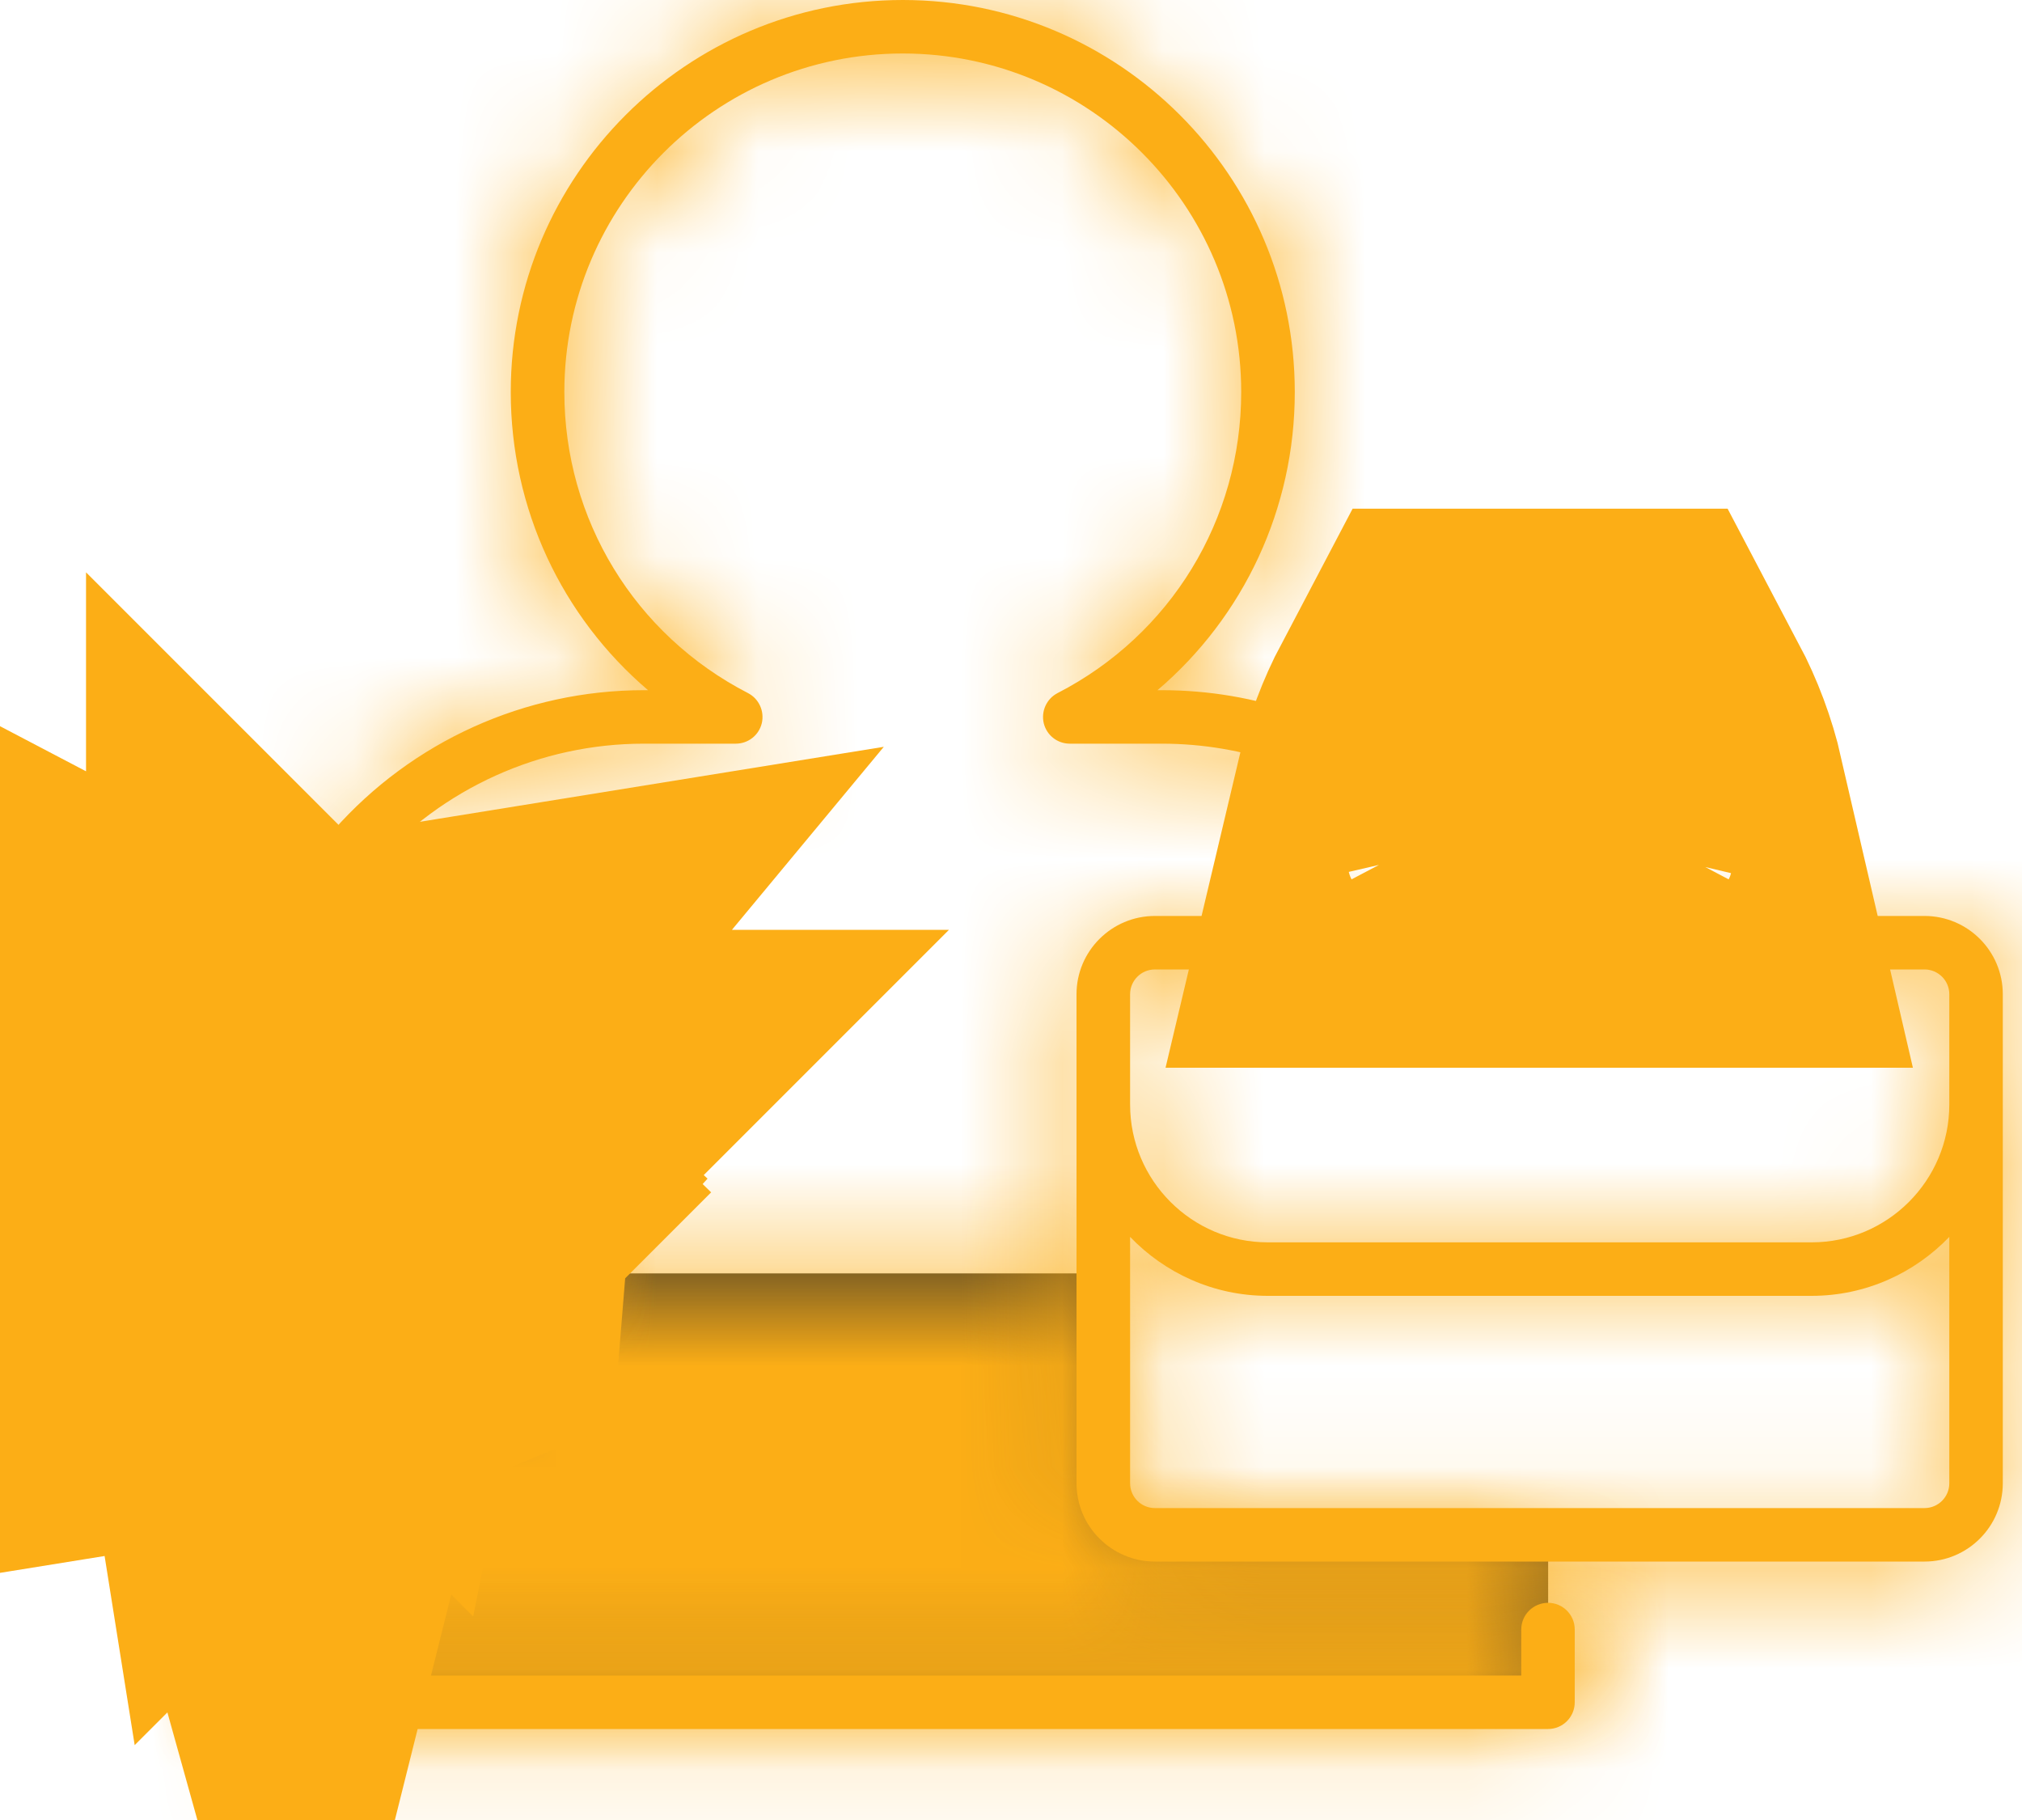 <svg width="20" height="18" viewBox="0 0 20 18" fill="none" xmlns="http://www.w3.org/2000/svg">
<mask id="path-1-inside-1_6293_5177" fill="white">
<path d="M11.419 15.177C11.137 15.177 10.909 14.948 10.909 14.667V12.594H5.266C4.912 13.593 3.958 14.309 2.837 14.309C2.738 14.309 2.64 14.303 2.543 14.293V16.835H15.313V15.176H11.419V15.177Z"/>
</mask>
<path d="M11.419 15.177C11.137 15.177 10.909 14.948 10.909 14.667V12.594H5.266C4.912 13.593 3.958 14.309 2.837 14.309C2.738 14.309 2.64 14.303 2.543 14.293V16.835H15.313V15.176H11.419V15.177Z" fill="#24272C"/>
<path d="M11.419 15.177V20.177H16.419V15.177H11.419ZM10.909 12.594H15.909V7.594H10.909V12.594ZM5.266 12.594V7.594H1.732L0.552 10.925L5.266 12.594ZM2.543 14.293L3.109 9.325L-2.457 8.691V14.293H2.543ZM2.543 16.835H-2.457V21.835H2.543V16.835ZM15.313 16.835V21.835H20.313V16.835H15.313ZM15.313 15.176H20.313V10.176H15.313V15.176ZM11.419 15.176V10.176H6.419V15.176H11.419ZM11.419 10.177C13.899 10.177 15.909 12.187 15.909 14.667H5.909C5.909 17.71 8.376 20.177 11.419 20.177V10.177ZM15.909 14.667V12.594H5.909V14.667H15.909ZM10.909 7.594H5.266V17.594H10.909V7.594ZM0.552 10.925C0.883 9.991 1.774 9.309 2.837 9.309V19.309C6.142 19.309 8.94 17.196 9.979 14.263L0.552 10.925ZM2.837 9.309C2.929 9.309 3.02 9.314 3.109 9.325L1.977 19.26C2.259 19.293 2.547 19.309 2.837 19.309V9.309ZM-2.457 14.293V16.835H7.543V14.293H-2.457ZM2.543 21.835H15.313V11.835H2.543V21.835ZM20.313 16.835V15.176H10.313V16.835H20.313ZM15.313 10.176H11.419V20.176H15.313V10.176ZM6.419 15.176V15.177H16.419V15.176H6.419Z" fill="#FCAE16" mask="url(#path-1-inside-1_6293_5177)"/>
<mask id="path-3-inside-2_6293_5177" fill="white">
<path d="M19.036 9.059H11.423C10.996 9.059 10.648 9.406 10.648 9.833V14.67C10.648 15.097 10.996 15.444 11.423 15.444H19.036C19.463 15.444 19.81 15.097 19.81 14.67V9.833C19.81 9.406 19.463 9.059 19.036 9.059ZM11.178 9.833C11.178 9.698 11.288 9.588 11.423 9.588H19.036C19.171 9.588 19.281 9.698 19.281 9.833V10.924C19.281 11.675 18.67 12.287 17.919 12.287H12.54C11.789 12.287 11.178 11.675 11.178 10.924V9.833ZM19.281 14.67C19.281 14.805 19.171 14.915 19.036 14.915H11.423C11.288 14.915 11.178 14.805 11.178 14.67V12.233C11.522 12.591 12.005 12.816 12.54 12.816H17.919C18.454 12.816 18.937 12.591 19.281 12.233V14.67Z"/>
</mask>
<path d="M19.036 9.059H11.423C10.996 9.059 10.648 9.406 10.648 9.833V14.67C10.648 15.097 10.996 15.444 11.423 15.444H19.036C19.463 15.444 19.81 15.097 19.81 14.67V9.833C19.81 9.406 19.463 9.059 19.036 9.059ZM11.178 9.833C11.178 9.698 11.288 9.588 11.423 9.588H19.036C19.171 9.588 19.281 9.698 19.281 9.833V10.924C19.281 11.675 18.67 12.287 17.919 12.287H12.54C11.789 12.287 11.178 11.675 11.178 10.924V9.833ZM19.281 14.67C19.281 14.805 19.171 14.915 19.036 14.915H11.423C11.288 14.915 11.178 14.805 11.178 14.67V12.233C11.522 12.591 12.005 12.816 12.54 12.816H17.919C18.454 12.816 18.937 12.591 19.281 12.233V14.67Z" fill="#FCAE16"/>
<path d="M11.178 12.233L14.783 8.768L6.178 -0.186V12.233H11.178ZM19.281 12.233H24.281V-0.186L15.676 8.768L19.281 12.233ZM19.036 4.059H11.423V14.059H19.036V4.059ZM11.423 4.059C8.235 4.059 5.648 6.644 5.648 9.833H15.648C15.648 12.168 13.756 14.059 11.423 14.059V4.059ZM5.648 9.833V14.67H15.648V9.833H5.648ZM5.648 14.67C5.648 17.859 8.235 20.444 11.423 20.444V10.444C13.756 10.444 15.648 12.335 15.648 14.67H5.648ZM11.423 20.444H19.036V10.444H11.423V20.444ZM19.036 20.444C22.223 20.444 24.81 17.859 24.81 14.67H14.81C14.81 12.335 16.702 10.444 19.036 10.444V20.444ZM24.81 14.67V9.833H14.81V14.67H24.81ZM24.81 9.833C24.81 6.644 22.224 4.059 19.036 4.059V14.059C16.702 14.059 14.81 12.168 14.81 9.833H24.81ZM16.178 9.833C16.178 12.461 14.048 14.588 11.423 14.588V4.588C8.528 4.588 6.178 6.935 6.178 9.833H16.178ZM11.423 14.588H19.036V4.588H11.423V14.588ZM19.036 14.588C16.411 14.588 14.281 12.461 14.281 9.833H24.281C24.281 6.935 21.931 4.588 19.036 4.588V14.588ZM14.281 9.833V10.924H24.281V9.833H14.281ZM14.281 10.924C14.281 8.914 15.909 7.287 17.919 7.287V17.287C21.431 17.287 24.281 14.437 24.281 10.924H14.281ZM17.919 7.287H12.54V17.287H17.919V7.287ZM12.54 7.287C14.55 7.287 16.178 8.914 16.178 10.924H6.178C6.178 14.437 9.027 17.287 12.54 17.287V7.287ZM16.178 10.924V9.833H6.178V10.924H16.178ZM14.281 14.67C14.281 12.042 16.411 9.915 19.036 9.915V19.915C21.931 19.915 24.281 17.568 24.281 14.67H14.281ZM19.036 9.915H11.423V19.915H19.036V9.915ZM11.423 9.915C14.048 9.915 16.178 12.043 16.178 14.67H6.178C6.178 17.568 8.528 19.915 11.423 19.915V9.915ZM16.178 14.67V12.233H6.178V14.67H16.178ZM7.572 15.697C8.811 16.986 10.575 17.816 12.54 17.816V7.816C13.435 7.816 14.233 8.197 14.783 8.768L7.572 15.697ZM12.54 17.816H17.919V7.816H12.54V17.816ZM17.919 17.816C19.884 17.816 21.648 16.986 22.886 15.697L15.676 8.768C16.225 8.197 17.024 7.816 17.919 7.816V17.816ZM14.281 12.233V14.67H24.281V12.233H14.281Z" fill="#FCAE16" mask="url(#path-3-inside-2_6293_5177)"/>
<path d="M15.58 7.531C15.667 7.696 15.734 7.874 15.777 8.06H14.689C14.733 7.874 14.8 7.696 14.887 7.531L15.58 7.531Z" fill="#FCAE16" stroke="#FCAE16" stroke-width="5"/>
<mask id="path-6-inside-3_6293_5177" fill="white">
<path d="M2.837 13.122C1.619 13.122 0.599 12.277 0.331 11.141C0.286 11.331 0.262 11.53 0.262 11.735C0.262 13.157 1.415 14.31 2.837 14.31C4.259 14.31 5.412 13.157 5.412 11.735C5.412 11.53 5.388 11.331 5.343 11.141C5.075 12.276 4.055 13.122 2.837 13.122Z"/>
</mask>
<path d="M2.837 13.122C1.619 13.122 0.599 12.277 0.331 11.141C0.286 11.331 0.262 11.53 0.262 11.735C0.262 13.157 1.415 14.31 2.837 14.31C4.259 14.31 5.412 13.157 5.412 11.735C5.412 11.53 5.388 11.331 5.343 11.141C5.075 12.276 4.055 13.122 2.837 13.122Z" fill="#24272C"/>
<path d="M0.331 11.141L5.197 9.991L-4.535 9.99L0.331 11.141ZM5.343 11.141L10.21 9.993L0.477 9.991L5.343 11.141ZM2.837 8.122C3.99 8.122 4.944 8.922 5.197 9.991L-4.535 12.29C-3.746 15.631 -0.752 18.122 2.837 18.122V8.122ZM-4.535 9.99C-4.669 10.556 -4.738 11.141 -4.738 11.735H5.262C5.262 11.92 5.24 12.107 5.196 12.291L-4.535 9.99ZM-4.738 11.735C-4.738 15.918 -1.347 19.31 2.837 19.31V9.31C4.176 9.31 5.262 10.396 5.262 11.735H-4.738ZM2.837 19.31C7.021 19.31 10.412 15.918 10.412 11.735H0.412C0.412 10.396 1.498 9.31 2.837 9.31V19.31ZM10.412 11.735C10.412 11.139 10.342 10.555 10.21 9.993L0.477 12.288C0.434 12.107 0.412 11.921 0.412 11.735H10.412ZM0.477 9.991C0.73 8.922 1.683 8.122 2.837 8.122V18.122C6.426 18.122 9.42 15.631 10.209 12.29L0.477 9.991Z" fill="#FCAE16" mask="url(#path-6-inside-3_6293_5177)"/>
<mask id="path-8-inside-4_6293_5177" fill="white">
<path d="M15.312 15.852C15.166 15.852 15.047 15.97 15.047 16.116V16.571H2.806V15.177C2.806 15.03 2.688 14.912 2.542 14.912C2.396 14.912 2.277 15.03 2.277 15.177V16.835C2.277 16.982 2.396 17.1 2.542 17.1H15.312C15.458 17.1 15.576 16.982 15.576 16.835V16.116C15.576 15.97 15.458 15.852 15.312 15.852Z"/>
</mask>
<path d="M15.312 15.852C15.166 15.852 15.047 15.97 15.047 16.116V16.571H2.806V15.177C2.806 15.03 2.688 14.912 2.542 14.912C2.396 14.912 2.277 15.03 2.277 15.177V16.835C2.277 16.982 2.396 17.1 2.542 17.1H15.312C15.458 17.1 15.576 16.982 15.576 16.835V16.116C15.576 15.97 15.458 15.852 15.312 15.852Z" fill="#FCAE16"/>
<path d="M15.047 16.571V21.571H20.047V16.571H15.047ZM2.806 16.571H-2.194V21.571H2.806V16.571ZM15.312 10.852C12.404 10.852 10.047 13.209 10.047 16.116H20.047C20.047 18.732 17.927 20.852 15.312 20.852V10.852ZM10.047 16.116V16.571H20.047V16.116H10.047ZM15.047 11.571H2.806V21.571H15.047V11.571ZM7.806 16.571V15.177H-2.194V16.571H7.806ZM7.806 15.177C7.806 12.269 5.449 9.912 2.542 9.912V19.912C-0.073 19.912 -2.194 17.792 -2.194 15.177H7.806ZM2.542 9.912C-0.366 9.912 -2.723 12.269 -2.723 15.177H7.277C7.277 17.792 5.157 19.912 2.542 19.912V9.912ZM-2.723 15.177V16.835H7.277V15.177H-2.723ZM-2.723 16.835C-2.723 19.743 -0.366 22.1 2.542 22.1V12.1C5.157 12.1 7.277 14.22 7.277 16.835H-2.723ZM2.542 22.1H15.312V12.1H2.542V22.1ZM15.312 22.1C18.219 22.1 20.576 19.743 20.576 16.835H10.576C10.576 14.22 12.697 12.1 15.312 12.1V22.1ZM20.576 16.835V16.116H10.576V16.835H20.576ZM20.576 16.116C20.576 13.209 18.219 10.852 15.312 10.852V20.852C12.697 20.852 10.576 18.732 10.576 16.116H20.576Z" fill="#FCAE16" mask="url(#path-8-inside-4_6293_5177)"/>
<mask id="path-10-inside-5_6293_5177" fill="white">
<path d="M3.499 8.65C3.572 8.65 3.645 8.62 3.697 8.561C4.373 7.795 5.346 7.355 6.367 7.355H7.277C7.4 7.355 7.506 7.272 7.535 7.153C7.563 7.034 7.507 6.911 7.399 6.855C6.278 6.278 5.582 5.137 5.582 3.877C5.582 2.031 7.083 0.529 8.929 0.529C10.776 0.529 12.277 2.031 12.277 3.877C12.277 5.137 11.581 6.278 10.46 6.855C10.352 6.911 10.296 7.034 10.324 7.153C10.353 7.272 10.459 7.355 10.582 7.355H11.492C11.895 7.355 12.29 7.422 12.667 7.553C12.804 7.602 12.955 7.529 13.004 7.391C13.052 7.253 12.979 7.102 12.841 7.054C12.409 6.903 11.955 6.826 11.492 6.826H11.449C12.302 6.099 12.807 5.031 12.807 3.877C12.807 1.739 11.068 0 8.93 0C6.792 0 5.052 1.739 5.052 3.877C5.052 5.031 5.557 6.099 6.41 6.826H6.367C5.194 6.826 4.077 7.331 3.3 8.211C3.204 8.32 3.214 8.488 3.324 8.584C3.374 8.629 3.437 8.65 3.499 8.65Z"/>
</mask>
<path d="M3.499 8.65C3.572 8.65 3.645 8.62 3.697 8.561C4.373 7.795 5.346 7.355 6.367 7.355H7.277C7.4 7.355 7.506 7.272 7.535 7.153C7.563 7.034 7.507 6.911 7.399 6.855C6.278 6.278 5.582 5.137 5.582 3.877C5.582 2.031 7.083 0.529 8.929 0.529C10.776 0.529 12.277 2.031 12.277 3.877C12.277 5.137 11.581 6.278 10.46 6.855C10.352 6.911 10.296 7.034 10.324 7.153C10.353 7.272 10.459 7.355 10.582 7.355H11.492C11.895 7.355 12.29 7.422 12.667 7.553C12.804 7.602 12.955 7.529 13.004 7.391C13.052 7.253 12.979 7.102 12.841 7.054C12.409 6.903 11.955 6.826 11.492 6.826H11.449C12.302 6.099 12.807 5.031 12.807 3.877C12.807 1.739 11.068 0 8.93 0C6.792 0 5.052 1.739 5.052 3.877C5.052 5.031 5.557 6.099 6.41 6.826H6.367C5.194 6.826 4.077 7.331 3.3 8.211C3.204 8.32 3.214 8.488 3.324 8.584C3.374 8.629 3.437 8.65 3.499 8.65Z" fill="#FCAE16"/>
<path d="M3.697 8.561L-0.052 5.253L-0.055 5.256L3.697 8.561ZM7.399 6.855L9.69 2.411L9.688 2.41L7.399 6.855ZM10.46 6.855L12.748 11.301L12.75 11.3L10.46 6.855ZM12.667 7.553L14.319 2.835L14.316 2.834L12.667 7.553ZM12.841 7.054L11.189 11.773L11.191 11.774L12.841 7.054ZM11.449 6.826L8.207 3.02L-2.132 11.826H11.449V6.826ZM6.41 6.826V11.826H19.991L9.652 3.02L6.41 6.826ZM3.3 8.211L7.05 11.518L7.05 11.518L3.3 8.211ZM3.324 8.584L6.632 4.835L6.63 4.833L3.324 8.584ZM3.499 13.65C4.945 13.65 6.407 13.049 7.45 11.865L-0.055 5.256C0.883 4.191 2.199 3.65 3.499 3.65V13.65ZM7.447 11.868C7.175 12.177 6.783 12.355 6.367 12.355V2.355C3.91 2.355 1.571 3.412 -0.052 5.253L7.447 11.868ZM6.367 12.355H7.277V2.355H6.367V12.355ZM7.277 12.355C9.708 12.355 11.821 10.692 12.394 8.332L2.676 5.974C3.191 3.851 5.091 2.355 7.277 2.355V12.355ZM12.394 8.332C12.967 5.969 11.847 3.524 9.69 2.411L5.107 11.299C3.167 10.299 2.16 8.1 2.676 5.974L12.394 8.332ZM9.688 2.41C10.23 2.689 10.582 3.263 10.582 3.877H0.582C0.582 7.011 2.326 9.866 5.109 11.3L9.688 2.41ZM10.582 3.877C10.582 4.792 9.845 5.529 8.929 5.529V-4.471C4.322 -4.471 0.582 -0.73 0.582 3.877H10.582ZM8.929 5.529C8.014 5.529 7.277 4.792 7.277 3.877H17.277C17.277 -0.731 13.537 -4.471 8.929 -4.471V5.529ZM7.277 3.877C7.277 3.263 7.629 2.69 8.171 2.41L12.75 11.3C15.534 9.866 17.277 7.011 17.277 3.877H7.277ZM8.172 2.409C6.01 3.522 4.893 5.97 5.465 8.331L15.184 5.975C15.698 8.098 14.694 10.3 12.748 11.301L8.172 2.409ZM5.465 8.331C6.038 10.693 8.152 12.355 10.582 12.355V2.355C12.767 2.355 14.669 3.851 15.184 5.975L5.465 8.331ZM10.582 12.355H11.492V2.355H10.582V12.355ZM11.492 12.355C11.339 12.355 11.176 12.329 11.017 12.273L14.316 2.834C13.405 2.515 12.451 2.355 11.492 2.355V12.355ZM11.014 12.272C13.76 13.234 16.763 11.786 17.723 9.043L8.284 5.74C9.148 3.272 11.849 1.969 14.319 2.835L11.014 12.272ZM17.723 9.043C18.683 6.3 17.238 3.295 14.492 2.334L11.191 11.774C8.72 10.91 7.421 8.207 8.284 5.74L17.723 9.043ZM14.494 2.335C13.524 1.995 12.511 1.826 11.492 1.826V11.826C11.399 11.826 11.294 11.81 11.189 11.773L14.494 2.335ZM11.492 1.826H11.449V11.826H11.492V1.826ZM14.691 10.632C16.651 8.963 17.807 6.507 17.807 3.877H7.807C7.807 3.555 7.953 3.236 8.207 3.02L14.691 10.632ZM17.807 3.877C17.807 -1.022 13.829 -5 8.93 -5V5C8.306 5 7.807 4.501 7.807 3.877H17.807ZM8.93 -5C4.031 -5 0.052 -1.023 0.052 3.877H10.052C10.052 4.501 9.553 5 8.93 5V-5ZM0.052 3.877C0.052 6.507 1.208 8.963 3.168 10.632L9.652 3.02C9.906 3.236 10.052 3.555 10.052 3.877H0.052ZM6.41 1.826H6.367V11.826H6.41V1.826ZM6.367 1.826C3.758 1.826 1.275 2.948 -0.449 4.903L7.05 11.518C6.878 11.713 6.631 11.826 6.367 11.826V1.826ZM-0.449 4.903C-2.373 7.084 -2.164 10.412 0.018 12.335L6.63 4.833C8.593 6.563 8.781 9.557 7.05 11.518L-0.449 4.903ZM0.016 12.334C1.015 13.215 2.266 13.65 3.499 13.65V3.65C4.607 3.65 5.733 4.042 6.632 4.835L0.016 12.334Z" fill="#FCAE16" mask="url(#path-10-inside-5_6293_5177)"/>
<mask id="path-12-inside-6_6293_5177" fill="white">
<path d="M5.68 11.736C5.68 10.17 4.406 8.896 2.84 8.896C1.274 8.896 0 10.17 0 11.736C0 13.302 1.274 14.576 2.84 14.576C4.406 14.576 5.68 13.302 5.68 11.736ZM0.529 11.736C0.529 10.462 1.566 9.426 2.84 9.426C4.114 9.426 5.15 10.462 5.15 11.736C5.15 13.01 4.114 14.047 2.84 14.047C1.566 14.047 0.529 13.01 0.529 11.736Z"/>
</mask>
<path d="M5.68 11.736C5.68 10.17 4.406 8.896 2.84 8.896C1.274 8.896 0 10.17 0 11.736C0 13.302 1.274 14.576 2.84 14.576C4.406 14.576 5.68 13.302 5.68 11.736ZM0.529 11.736C0.529 10.462 1.566 9.426 2.84 9.426C4.114 9.426 5.15 10.462 5.15 11.736C5.15 13.01 4.114 14.047 2.84 14.047C1.566 14.047 0.529 13.01 0.529 11.736Z" fill="#FCAE16"/>
<path d="M10.68 11.736C10.68 7.409 7.167 3.896 2.84 3.896V13.896C1.644 13.896 0.68 12.932 0.68 11.736H10.68ZM2.84 3.896C-1.487 3.896 -5 7.409 -5 11.736H5C5 12.932 4.035 13.896 2.84 13.896V3.896ZM-5 11.736C-5 16.064 -1.487 19.576 2.84 19.576V9.576C4.035 9.576 5 10.541 5 11.736H-5ZM2.84 19.576C7.167 19.576 10.68 16.064 10.68 11.736H0.68C0.68 10.541 1.644 9.576 2.84 9.576V19.576ZM5.529 11.736C5.529 13.224 4.327 14.426 2.84 14.426V4.426C-1.196 4.426 -4.471 7.701 -4.471 11.736H5.529ZM2.84 14.426C1.352 14.426 0.15 13.224 0.15 11.736H10.15C10.15 7.701 6.875 4.426 2.84 4.426V14.426ZM0.15 11.736C0.15 10.249 1.352 9.047 2.84 9.047V19.047C6.875 19.047 10.15 15.772 10.15 11.736H0.15ZM2.84 9.047C4.327 9.047 5.529 10.249 5.529 11.736H-4.471C-4.471 15.772 -1.196 19.047 2.84 19.047V9.047Z" fill="#FCAE16" mask="url(#path-12-inside-6_6293_5177)"/>
<path d="M2.267 11.595L2.29 11.573L2.305 11.56L2.305 11.56L2.562 11.32C2.567 11.326 2.572 11.331 2.578 11.337C2.588 11.345 2.6 11.355 2.615 11.366L2.449 11.512L2.449 11.512L2.408 11.548L2.408 11.548L2.343 11.605L2.343 11.605L2.308 11.636L2.307 11.637L2.29 11.652L2.277 11.663C2.277 11.663 2.277 11.663 2.277 11.663C2.276 11.663 2.276 11.663 2.276 11.662C2.275 11.662 2.274 11.661 2.274 11.66C2.273 11.66 2.273 11.66 2.273 11.659C2.26 11.648 2.248 11.636 2.236 11.623C2.186 11.569 2.146 11.509 2.116 11.442C2.116 11.441 2.116 11.441 2.116 11.441C2.107 11.422 2.1 11.403 2.094 11.384C2.082 11.351 2.074 11.316 2.067 11.28C2.067 11.28 2.067 11.28 2.067 11.279C2.064 11.264 2.062 11.249 2.06 11.233C2.056 11.198 2.054 11.162 2.054 11.125C2.054 11.123 2.054 11.122 2.054 11.121C2.054 11.099 2.055 11.078 2.056 11.057C2.069 11.052 2.081 11.047 2.094 11.042C2.158 11.017 2.223 10.995 2.29 10.976C2.379 10.95 2.47 10.93 2.563 10.915C2.519 10.968 2.498 11.036 2.498 11.121C2.498 11.122 2.498 11.123 2.498 11.125C2.499 11.165 2.504 11.201 2.514 11.233C2.524 11.267 2.54 11.295 2.562 11.32L2.305 11.56L2.305 11.56L2.29 11.573L2.267 11.595ZM2.267 11.595L2.267 11.595L2.267 11.595ZM3.702 12.327C3.702 12.328 3.702 12.329 3.702 12.33C3.702 12.342 3.702 12.353 3.701 12.365C3.655 12.384 3.607 12.402 3.559 12.419C3.495 12.441 3.43 12.46 3.364 12.476C3.31 12.49 3.255 12.502 3.199 12.511C3.238 12.461 3.256 12.402 3.256 12.33C3.256 12.329 3.256 12.328 3.256 12.327L3.364 12.327L3.559 12.327L3.702 12.327ZM3.702 12.327C3.702 12.295 3.7 12.264 3.697 12.233C3.689 12.15 3.669 12.074 3.638 12.006C3.636 12.003 3.635 12 3.634 11.997C3.63 11.99 3.626 11.983 3.623 11.976M3.702 12.327H3.559H3.364H3.256C3.255 12.293 3.251 12.262 3.243 12.233C3.238 12.217 3.232 12.202 3.224 12.187L3.364 12.113L3.559 12.01L3.614 11.981L3.559 12.01L3.364 12.113L3.224 12.187C3.211 12.163 3.195 12.142 3.175 12.122M3.623 11.976C3.613 11.957 3.602 11.94 3.591 11.922L3.559 11.891L3.479 11.812L3.469 11.822L3.467 11.824L3.364 11.93L3.175 12.122M3.623 11.976L3.623 11.976L3.623 11.976ZM3.175 12.122L3.364 11.929L3.467 11.824L3.469 11.822L3.479 11.812L3.387 11.722L3.387 11.722L3.381 11.716C3.376 11.712 3.37 11.708 3.364 11.704C3.36 11.702 3.356 11.7 3.352 11.697C3.352 11.697 3.352 11.697 3.352 11.697C3.352 11.697 3.352 11.697 3.351 11.696L3.351 11.697L3.349 11.698L3.33 11.718L3.327 11.721L3.048 12.008L3.048 12.008L3.031 12.025C3.04 12.03 3.049 12.035 3.057 12.039C3.057 12.039 3.057 12.039 3.057 12.039C3.09 12.057 3.115 12.074 3.136 12.089C3.136 12.089 3.136 12.089 3.136 12.089C3.152 12.101 3.165 12.112 3.175 12.122ZM3.031 12.025L3.048 12.008L3.048 12.008L3.312 11.736L3.315 11.732L3.349 11.698L3.351 11.696L3.351 11.696C3.35 11.696 3.35 11.696 3.35 11.696C3.348 11.694 3.346 11.693 3.343 11.692C3.251 11.636 3.123 11.581 2.955 11.523C2.954 11.523 2.952 11.522 2.951 11.522L3.031 12.025ZM3.031 12.025C3.027 12.023 3.023 12.021 3.019 12.02C3.019 12.02 3.019 12.02 3.019 12.02C3 12.01 2.978 12 2.955 11.99C2.953 11.989 2.951 11.988 2.948 11.987C2.923 11.976 2.896 11.965 2.866 11.954C2.865 11.953 2.864 11.953 2.862 11.952L2.855 11.926L3.031 12.025ZM3.559 11.013C3.597 11.026 3.635 11.04 3.672 11.055C3.675 11.077 3.677 11.098 3.679 11.121C3.679 11.122 3.68 11.123 3.68 11.125C3.682 11.16 3.684 11.196 3.684 11.233C3.684 11.302 3.628 11.358 3.559 11.358H3.364C3.295 11.358 3.239 11.302 3.239 11.233C3.239 11.194 3.237 11.158 3.232 11.125C3.232 11.123 3.231 11.122 3.231 11.121C3.219 11.044 3.193 10.98 3.154 10.928C3.153 10.927 3.153 10.926 3.153 10.926C3.152 10.925 3.152 10.925 3.152 10.925C3.15 10.922 3.147 10.919 3.145 10.916L3.146 10.911C3.151 10.912 3.155 10.912 3.159 10.913C3.161 10.913 3.163 10.914 3.166 10.914C3.166 10.914 3.166 10.914 3.166 10.914C3.233 10.925 3.299 10.939 3.364 10.955C3.43 10.972 3.495 10.991 3.559 11.013ZM3.146 10.911L3.145 10.916C3.143 10.914 3.141 10.912 3.14 10.91C3.142 10.91 3.144 10.911 3.146 10.911ZM2.48 11.486L2.615 11.367C2.617 11.368 2.618 11.369 2.62 11.37C2.62 11.37 2.62 11.37 2.62 11.37C2.644 11.387 2.674 11.405 2.712 11.425L2.773 11.641L2.773 11.643L2.783 11.677L2.788 11.694L2.83 11.843L2.83 11.844L2.832 11.85L2.833 11.854L2.85 11.915L2.842 11.945C2.831 11.941 2.818 11.936 2.806 11.932C2.804 11.931 2.802 11.931 2.8 11.93C2.8 11.93 2.8 11.93 2.8 11.93C2.796 11.929 2.792 11.928 2.788 11.926C2.786 11.926 2.785 11.925 2.783 11.925C2.752 11.915 2.722 11.904 2.692 11.894C2.692 11.894 2.692 11.893 2.691 11.893C2.634 11.872 2.581 11.85 2.532 11.827C2.532 11.827 2.531 11.827 2.531 11.827C2.505 11.814 2.481 11.802 2.457 11.789C2.457 11.789 2.456 11.788 2.456 11.788C2.392 11.753 2.337 11.715 2.29 11.675C2.286 11.671 2.282 11.668 2.278 11.664L2.29 11.654L2.308 11.638L2.309 11.637L2.344 11.606L2.344 11.606L2.441 11.52L2.441 11.52L2.48 11.486L2.48 11.486ZM2.774 11.637L2.715 11.426C2.736 11.437 2.758 11.447 2.783 11.458C2.785 11.459 2.786 11.459 2.788 11.46C2.8 11.465 2.813 11.471 2.826 11.476C2.826 11.476 2.826 11.476 2.827 11.476C2.836 11.48 2.845 11.484 2.855 11.487C2.859 11.489 2.863 11.49 2.866 11.492C2.876 11.496 2.887 11.499 2.897 11.503C2.897 11.503 2.897 11.503 2.898 11.503C2.91 11.508 2.923 11.512 2.936 11.517C2.937 11.517 2.939 11.518 2.94 11.518C2.943 11.519 2.946 11.52 2.948 11.521C2.948 11.521 2.948 11.521 2.948 11.521C2.949 11.521 2.95 11.521 2.95 11.522L2.948 11.528L2.928 11.607L2.928 11.607L2.866 11.851L2.855 11.896L2.851 11.912L2.834 11.851L2.833 11.847L2.831 11.84L2.831 11.84L2.788 11.685L2.783 11.668L2.775 11.638L2.774 11.637ZM3.387 11.721L3.383 11.717C3.385 11.718 3.386 11.719 3.388 11.72C3.425 11.745 3.459 11.773 3.489 11.801L3.479 11.812L3.387 11.721ZM3.48 11.812L3.489 11.802C3.515 11.826 3.538 11.851 3.559 11.878C3.57 11.892 3.58 11.906 3.589 11.92L3.559 11.89L3.48 11.812Z" fill="#24272C" stroke="#FCAE16" stroke-width="5"/>
</svg>

